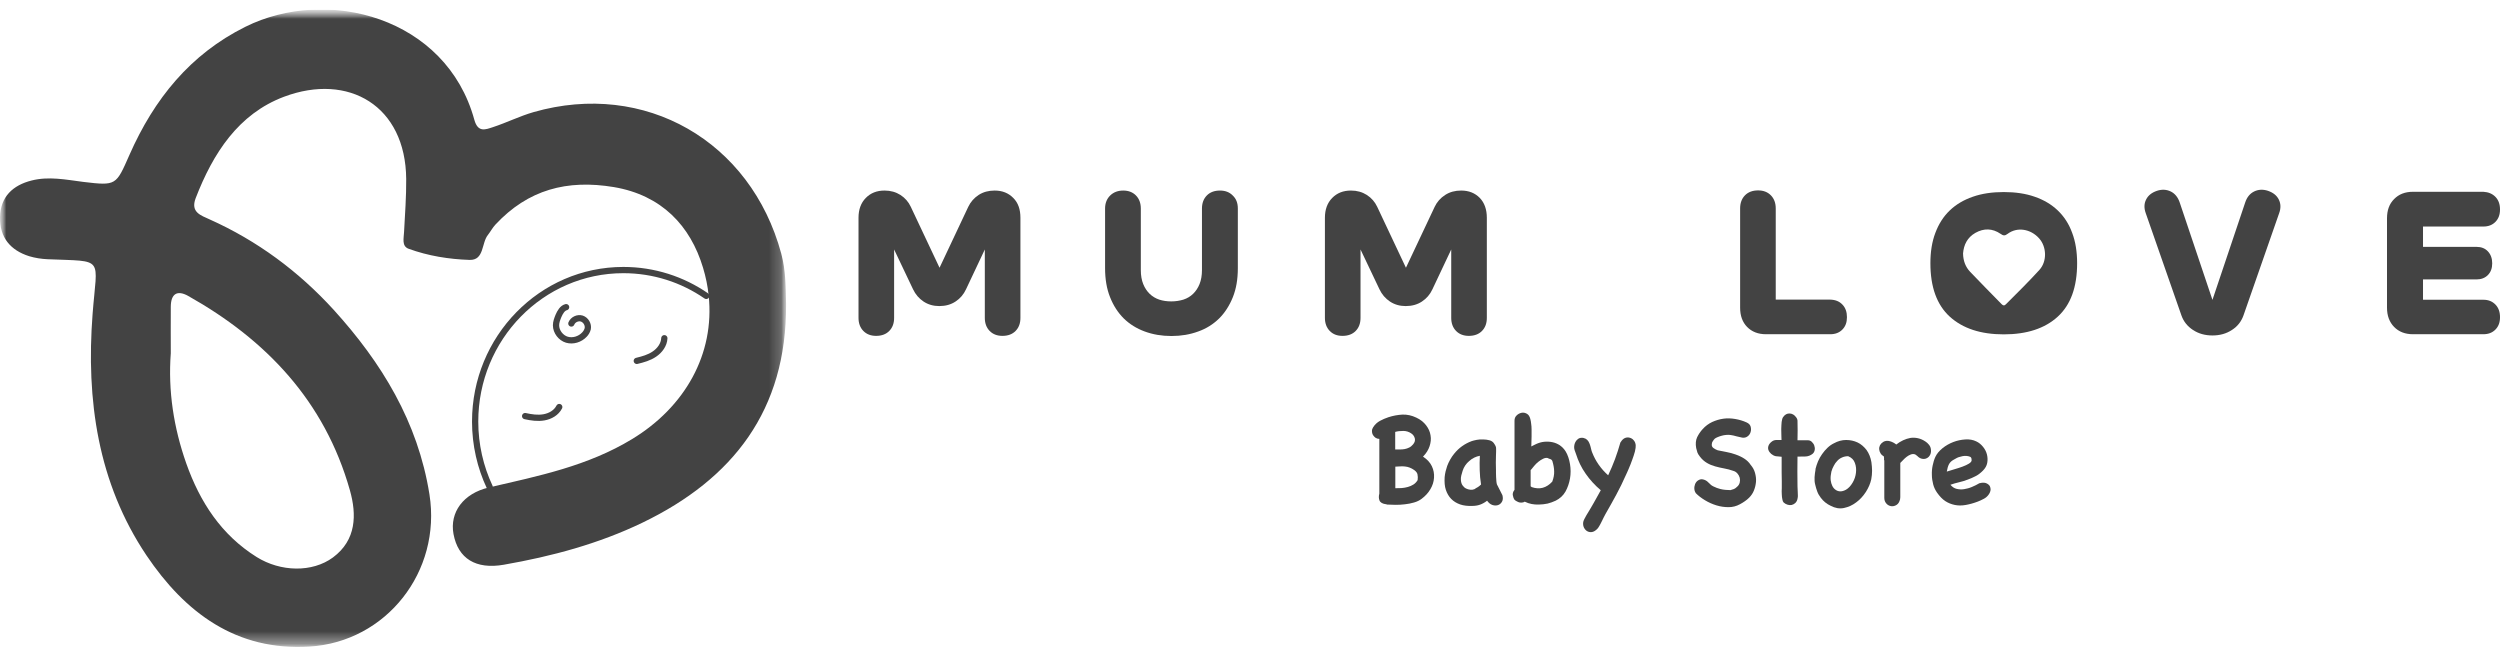 <svg xmlns="http://www.w3.org/2000/svg" width="200" height="52" viewBox="0 0 200 52" fill="none"><g clip-path="url(#clip0_770_2163)"><path d="M199.635 15.749C199.882 16.002 200.001 16.343 200.001 16.76C200.001 17.167 199.882 17.497 199.635 17.749C199.388 18.002 199.065 18.123 198.668 18.123H193.841V19.749H198.119C198.506 19.749 198.807 19.87 199.033 20.112C199.259 20.354 199.377 20.672 199.377 21.068C199.377 21.464 199.259 21.771 199.033 22.002C198.807 22.233 198.496 22.354 198.119 22.354H193.841V23.98H198.668C199.076 23.98 199.388 24.112 199.635 24.365C199.882 24.617 200.001 24.958 200.001 25.376C200.001 25.793 199.882 26.112 199.635 26.365C199.388 26.617 199.065 26.738 198.668 26.738H193.035C192.411 26.738 191.906 26.541 191.53 26.156C191.153 25.771 190.96 25.255 190.96 24.617V17.464C190.96 16.826 191.143 16.31 191.53 15.925C191.906 15.541 192.4 15.343 193.035 15.343H198.668C199.065 15.365 199.388 15.497 199.635 15.749Z" fill="#434343"></path><path d="M182.306 15.969C182.468 16.298 182.478 16.661 182.328 17.067L179.479 25.232C179.307 25.716 179.006 26.111 178.555 26.397C178.103 26.694 177.587 26.837 176.996 26.837C176.405 26.837 175.889 26.694 175.437 26.397C174.986 26.101 174.685 25.716 174.513 25.232L171.664 17.067C171.514 16.661 171.524 16.287 171.686 15.969C171.847 15.639 172.137 15.408 172.556 15.265C172.954 15.133 173.32 15.155 173.664 15.32C173.997 15.485 174.233 15.782 174.373 16.188L176.996 23.991L179.619 16.188C179.759 15.771 179.995 15.485 180.328 15.32C180.662 15.155 181.038 15.133 181.436 15.265C181.855 15.408 182.145 15.639 182.306 15.969Z" fill="#434343"></path><path d="M166.17 21.057C166.17 22.969 165.654 24.386 164.622 25.331C163.59 26.276 162.15 26.749 160.301 26.749C158.452 26.749 157.022 26.276 155.98 25.331C154.948 24.386 154.432 22.969 154.432 21.057C154.432 20.145 154.561 19.331 154.829 18.628C155.098 17.914 155.474 17.32 155.98 16.837C156.485 16.353 157.098 15.991 157.829 15.738C158.549 15.485 159.377 15.364 160.301 15.364C161.226 15.364 162.053 15.485 162.773 15.738C163.504 15.991 164.117 16.353 164.622 16.837C165.128 17.32 165.515 17.914 165.773 18.628C166.041 19.331 166.17 20.145 166.17 21.057ZM163.15 21.595C163.773 20.914 163.741 19.749 163.128 19.068C162.451 18.309 161.376 18.134 160.613 18.705C160.387 18.881 160.258 18.859 160.043 18.705C159.398 18.265 158.721 18.243 158.033 18.628C157.377 19.002 157.098 19.595 157.044 20.276C157.055 20.881 157.248 21.364 157.614 21.749C158.441 22.617 159.291 23.474 160.129 24.331C160.247 24.452 160.344 24.474 160.473 24.342C161.376 23.441 162.29 22.54 163.15 21.595Z" fill="#434343"></path><path d="M147.391 24.364C147.638 24.617 147.756 24.958 147.756 25.375C147.756 25.793 147.638 26.111 147.391 26.364C147.143 26.617 146.821 26.738 146.423 26.738H141.274C140.65 26.738 140.145 26.54 139.769 26.155C139.393 25.771 139.21 25.254 139.21 24.617V16.672C139.21 16.243 139.339 15.892 139.597 15.628C139.855 15.364 140.21 15.232 140.65 15.232C141.07 15.232 141.414 15.364 141.672 15.628C141.93 15.892 142.059 16.243 142.059 16.672V23.969H146.412C146.832 23.98 147.154 24.111 147.391 24.364Z" fill="#434343"></path><path d="M118.947 17.42V25.431C118.947 25.87 118.818 26.211 118.56 26.475C118.302 26.739 117.947 26.87 117.506 26.87C117.087 26.87 116.743 26.739 116.485 26.475C116.227 26.211 116.098 25.86 116.098 25.431V19.958L114.593 23.145C114.4 23.563 114.12 23.881 113.755 24.123C113.389 24.365 112.959 24.486 112.454 24.486C111.981 24.486 111.562 24.365 111.196 24.123C110.831 23.881 110.551 23.552 110.358 23.145L108.842 19.958V25.431C108.842 25.87 108.713 26.211 108.455 26.475C108.197 26.739 107.842 26.87 107.401 26.87C106.971 26.87 106.638 26.739 106.38 26.475C106.122 26.211 105.993 25.86 105.993 25.431V17.42C105.993 16.761 106.187 16.233 106.574 15.838C106.961 15.442 107.455 15.244 108.079 15.244C108.562 15.244 108.982 15.365 109.347 15.596C109.723 15.838 109.992 16.156 110.175 16.541L112.475 21.42L114.776 16.541C114.958 16.156 115.238 15.838 115.614 15.596C115.99 15.354 116.41 15.244 116.893 15.244C117.506 15.244 118.001 15.442 118.388 15.838C118.753 16.222 118.947 16.75 118.947 17.42Z" fill="#434343"></path><path d="M99.027 16.684V21.453C99.027 22.332 98.898 23.101 98.629 23.772C98.361 24.442 97.995 25.013 97.533 25.475C97.06 25.936 96.512 26.288 95.856 26.519C95.2 26.761 94.491 26.881 93.717 26.881C92.943 26.881 92.233 26.761 91.577 26.519C90.922 26.277 90.374 25.936 89.9 25.475C89.438 25.013 89.073 24.453 88.804 23.772C88.535 23.101 88.406 22.321 88.406 21.453V16.684C88.406 16.255 88.546 15.903 88.815 15.64C89.084 15.376 89.438 15.244 89.858 15.244C90.277 15.244 90.621 15.376 90.879 15.64C91.137 15.903 91.266 16.255 91.266 16.684V21.607C91.266 22.035 91.33 22.409 91.459 22.728C91.588 23.046 91.76 23.299 91.975 23.508C92.19 23.717 92.448 23.87 92.738 23.969C93.039 24.068 93.362 24.112 93.706 24.112C94.061 24.112 94.383 24.057 94.673 23.969C94.974 23.87 95.232 23.717 95.447 23.508C95.662 23.299 95.834 23.046 95.963 22.728C96.092 22.409 96.157 22.035 96.157 21.607V16.684C96.157 16.255 96.286 15.903 96.544 15.64C96.802 15.376 97.157 15.244 97.597 15.244C98.027 15.244 98.361 15.376 98.619 15.64C98.898 15.903 99.027 16.244 99.027 16.684Z" fill="#434343"></path><path d="M81.634 17.42V25.431C81.634 25.87 81.505 26.211 81.247 26.475C80.989 26.739 80.634 26.87 80.194 26.87C79.775 26.87 79.43 26.739 79.172 26.475C78.915 26.211 78.785 25.86 78.785 25.431V19.958L77.281 23.145C77.087 23.563 76.808 23.881 76.442 24.123C76.076 24.365 75.647 24.486 75.141 24.486C74.668 24.486 74.249 24.365 73.884 24.123C73.518 23.881 73.239 23.552 73.045 23.145L71.529 19.958V25.431C71.529 25.87 71.4 26.211 71.142 26.475C70.884 26.739 70.53 26.87 70.089 26.87C69.67 26.87 69.326 26.739 69.068 26.475C68.81 26.211 68.681 25.86 68.681 25.431V17.42C68.681 16.761 68.874 16.233 69.261 15.838C69.648 15.442 70.143 15.244 70.766 15.244C71.25 15.244 71.669 15.365 72.035 15.596C72.411 15.838 72.68 16.156 72.862 16.541L75.163 21.42L77.463 16.541C77.646 16.156 77.925 15.838 78.291 15.596C78.667 15.354 79.097 15.244 79.57 15.244C80.183 15.244 80.677 15.442 81.064 15.838C81.451 16.222 81.634 16.75 81.634 17.42Z" fill="#434343"></path><mask id="mask0_770_2163" style="mask-type:luminance" maskUnits="userSpaceOnUse" x="0" y="0" width="63" height="52"><path d="M62.886 0.76H0V51.76H62.886V0.76Z" fill="white"></path></mask><g mask="url(#mask0_770_2163)"><mask id="mask1_770_2163" style="mask-type:luminance" maskUnits="userSpaceOnUse" x="0" y="0" width="63" height="52"><path d="M62.886 0.76H0V51.76H62.886V0.76Z" fill="white"></path></mask><g mask="url(#mask1_770_2163)"><path d="M62.886 24.342C62.94 32.815 58.629 38.32 51.416 41.804C47.89 43.507 44.139 44.507 40.312 45.177C38.065 45.573 36.646 44.683 36.281 42.727C35.958 40.979 37.076 39.474 39.097 39.001C39.129 38.99 39.151 38.99 39.183 38.979C43.096 38.078 47.03 37.276 50.556 35.133C54.802 32.562 57.189 28.32 56.694 23.65C56.619 22.913 56.469 22.166 56.243 21.419C55.232 18.056 52.932 15.617 49.116 14.968C45.364 14.342 42.247 15.166 39.634 17.968C39.409 18.21 39.247 18.518 39.043 18.782C38.506 19.43 38.753 20.826 37.57 20.793C35.915 20.738 34.26 20.474 32.69 19.902C32.12 19.694 32.303 19.056 32.325 18.551C32.4 17.144 32.507 15.727 32.496 14.32C32.453 8.463 27.885 5.804 22.725 7.738C19.07 9.111 17.038 12.265 15.652 15.858C15.222 16.99 16.082 17.232 16.77 17.551C20.575 19.254 23.886 21.705 26.702 24.793C30.519 29.001 33.432 33.738 34.356 39.551C35.334 45.727 30.895 51.353 24.757 51.727C18.898 52.089 14.802 49.012 11.717 44.43C7.826 38.628 6.88 32.001 7.407 25.122C7.761 20.463 8.428 20.936 3.805 20.738C3.311 20.716 2.806 20.639 2.333 20.496C0.838 20.023 -0.032 19.001 -0 17.375C0.032 15.727 1.043 14.815 2.526 14.441C3.902 14.089 5.278 14.375 6.654 14.551C9.32 14.87 9.277 14.837 10.363 12.375C12.33 7.924 15.211 4.342 19.629 2.144C26.186 -1.119 35.7 1.375 37.947 9.584C38.237 10.628 38.839 10.364 39.419 10.177C40.527 9.815 41.58 9.287 42.687 8.968C51.588 6.419 60.07 11.287 62.499 20.287C62.865 21.628 62.854 22.979 62.886 24.342ZM26.638 44.595C28.519 43.199 28.541 41.166 27.992 39.221C25.971 32.078 21.285 27.177 15.05 23.672C14.179 23.188 13.674 23.496 13.663 24.529C13.652 25.771 13.663 27.012 13.663 28.254C13.437 31.287 13.899 34.221 14.899 37.067C15.996 40.166 17.705 42.793 20.532 44.562C22.456 45.76 24.982 45.815 26.638 44.595Z" fill="#434343"></path></g></g><path d="M39.173 38.957C38.431 37.375 38.012 35.594 38.012 33.726C38.012 27.034 43.322 21.605 49.869 21.605C52.32 21.605 54.609 22.364 56.501 23.671" stroke="#434343" stroke-width="0.5" stroke-miterlimit="10" stroke-linecap="round" stroke-linejoin="round"></path><path d="M45.289 24.573C44.988 24.65 44.805 24.98 44.676 25.276C44.579 25.518 44.482 25.771 44.482 26.024C44.482 26.54 44.869 27.035 45.353 27.178C45.848 27.32 46.396 27.145 46.751 26.771C46.88 26.639 46.976 26.474 47.019 26.299C47.084 25.958 46.869 25.595 46.546 25.485C46.224 25.386 45.837 25.562 45.708 25.881" stroke="#434343" stroke-width="0.5" stroke-miterlimit="10" stroke-linecap="round" stroke-linejoin="round"></path><path d="M42.01 33.288C42.504 33.398 43.02 33.475 43.515 33.387C44.02 33.299 44.504 33.024 44.74 32.562" stroke="#434343" stroke-width="0.5" stroke-miterlimit="10" stroke-linecap="round" stroke-linejoin="round"></path><path d="M50.943 28.87C51.438 28.749 51.932 28.617 52.362 28.32C52.782 28.035 53.126 27.573 53.147 27.057" stroke="#434343" stroke-width="0.5" stroke-miterlimit="10" stroke-linecap="round" stroke-linejoin="round"></path><path d="M110.906 40.343C110.605 40.31 110.422 40.2 110.358 40.035C110.293 39.87 110.293 39.684 110.347 39.486V35.112C110.24 35.112 110.132 35.079 110.046 35.024C109.96 34.958 109.885 34.881 109.831 34.793C109.777 34.694 109.756 34.596 109.756 34.486C109.756 34.376 109.788 34.277 109.853 34.178C109.992 33.958 110.175 33.793 110.39 33.672C110.616 33.552 110.842 33.453 111.078 33.376C111.454 33.255 111.82 33.189 112.196 33.167C112.572 33.156 112.938 33.233 113.303 33.409C113.637 33.563 113.895 33.771 114.088 34.024C114.282 34.277 114.4 34.541 114.443 34.826C114.497 35.112 114.464 35.398 114.368 35.694C114.271 35.991 114.099 36.266 113.841 36.53C114.174 36.749 114.411 37.002 114.55 37.299C114.69 37.596 114.744 37.903 114.722 38.222C114.701 38.541 114.604 38.848 114.432 39.134C114.26 39.431 114.024 39.684 113.733 39.903C113.561 40.035 113.357 40.134 113.121 40.2C112.884 40.266 112.648 40.321 112.39 40.343C112.142 40.376 111.895 40.387 111.648 40.387C111.401 40.387 111.175 40.376 110.971 40.365L110.906 40.343ZM111.626 35.958H112.003C112.132 35.958 112.25 35.947 112.379 35.925C112.497 35.903 112.626 35.859 112.734 35.804C112.852 35.749 112.949 35.661 113.045 35.552C113.174 35.398 113.228 35.244 113.185 35.068C113.142 34.903 113.045 34.761 112.884 34.661C112.701 34.541 112.497 34.475 112.261 34.475C112.024 34.475 111.809 34.497 111.616 34.552V35.958H111.626ZM113.142 37.607C113.013 37.519 112.895 37.453 112.777 37.409C112.658 37.365 112.54 37.332 112.411 37.321C112.293 37.31 112.164 37.299 112.035 37.31C111.906 37.321 111.766 37.321 111.626 37.332V39.057C111.777 39.057 111.949 39.057 112.121 39.046C112.293 39.035 112.465 39.002 112.626 38.958C112.787 38.914 112.938 38.848 113.078 38.76C113.217 38.672 113.325 38.552 113.411 38.409C113.432 38.233 113.432 38.09 113.4 37.958C113.379 37.837 113.293 37.717 113.142 37.607Z" fill="#434343"></path><path d="M120.194 39.617C120.247 39.826 120.237 40.002 120.161 40.133C120.086 40.265 119.979 40.364 119.839 40.408C119.699 40.452 119.549 40.452 119.387 40.397C119.226 40.342 119.086 40.221 118.968 40.057C118.775 40.21 118.581 40.309 118.398 40.375C118.216 40.441 118.001 40.474 117.764 40.474C117.409 40.485 117.087 40.452 116.807 40.353C116.528 40.254 116.291 40.111 116.098 39.914C115.904 39.716 115.765 39.474 115.668 39.188C115.571 38.903 115.55 38.562 115.571 38.178C115.582 38.024 115.614 37.87 115.646 37.716C115.689 37.562 115.732 37.419 115.775 37.276C115.829 37.123 115.915 36.947 116.012 36.771C116.109 36.595 116.216 36.441 116.324 36.309C116.7 35.837 117.173 35.496 117.743 35.287C117.839 35.254 117.979 35.221 118.14 35.188C118.312 35.156 118.484 35.145 118.656 35.156C118.828 35.156 118.99 35.178 119.151 35.221C119.312 35.265 119.43 35.342 119.506 35.452C119.57 35.54 119.613 35.617 119.645 35.683C119.678 35.749 119.688 35.815 119.688 35.892C119.688 35.969 119.688 36.046 119.688 36.123C119.688 36.21 119.678 36.309 119.678 36.43C119.678 36.628 119.678 36.826 119.667 37.013C119.667 37.199 119.667 37.397 119.678 37.584V37.837C119.678 37.936 119.678 38.046 119.688 38.166C119.699 38.276 119.71 38.386 119.71 38.496C119.721 38.595 119.731 38.683 119.753 38.749L120.194 39.617ZM117.958 39.133C118.033 39.079 118.119 39.024 118.226 38.969C118.323 38.903 118.409 38.837 118.484 38.76C118.42 38.375 118.388 38.002 118.377 37.617C118.366 37.232 118.366 36.848 118.388 36.463C118.076 36.518 117.786 36.661 117.538 36.881C117.28 37.1 117.108 37.364 117.012 37.661C116.969 37.782 116.936 37.914 116.904 38.035C116.872 38.166 116.861 38.287 116.872 38.408C116.883 38.573 116.926 38.716 117.001 38.826C117.076 38.936 117.173 39.024 117.28 39.079C117.388 39.133 117.506 39.166 117.624 39.178C117.743 39.188 117.85 39.178 117.958 39.133Z" fill="#434343"></path><path d="M123.107 40.364C122.902 40.375 122.709 40.353 122.526 40.32C122.343 40.287 122.161 40.221 121.978 40.133C121.892 40.188 121.795 40.21 121.709 40.21C121.623 40.21 121.537 40.199 121.462 40.166C121.387 40.133 121.322 40.1 121.268 40.067C121.215 40.023 121.182 40.002 121.161 39.98C121.086 39.87 121.043 39.738 121.021 39.595C121.01 39.452 121.053 39.32 121.161 39.188V33.65C121.161 33.485 121.215 33.342 121.333 33.232C121.44 33.122 121.58 33.056 121.72 33.023C121.87 32.99 122.01 33.023 122.15 33.1C122.29 33.177 122.376 33.32 122.429 33.529C122.462 33.661 122.483 33.782 122.494 33.914C122.515 34.035 122.526 34.188 122.526 34.353C122.526 34.518 122.526 34.705 122.526 34.925C122.526 35.144 122.515 35.408 122.505 35.716C122.569 35.683 122.634 35.65 122.698 35.617C122.763 35.584 122.838 35.551 122.902 35.518C123.096 35.43 123.311 35.364 123.537 35.342C123.762 35.32 123.977 35.331 124.192 35.375C124.407 35.419 124.612 35.507 124.794 35.628C124.977 35.76 125.128 35.914 125.257 36.122C125.429 36.408 125.536 36.749 125.601 37.133C125.665 37.518 125.665 37.903 125.601 38.276C125.536 38.65 125.418 39.002 125.235 39.331C125.052 39.65 124.784 39.892 124.45 40.056C124.235 40.155 124.02 40.232 123.805 40.287C123.569 40.331 123.343 40.364 123.107 40.364ZM122.451 37.606V38.903C122.462 38.914 122.483 38.925 122.494 38.936C122.505 38.947 122.526 38.958 122.537 38.968C123.171 39.188 123.719 39.035 124.182 38.529C124.289 38.243 124.343 37.968 124.332 37.716C124.332 37.463 124.278 37.188 124.192 36.892C124.16 36.804 124.096 36.749 124.02 36.727C123.934 36.705 123.87 36.672 123.805 36.639C123.698 36.617 123.569 36.639 123.44 36.705C123.311 36.771 123.182 36.848 123.064 36.947C122.945 37.045 122.838 37.144 122.741 37.265C122.644 37.375 122.569 37.474 122.505 37.551L122.451 37.606Z" fill="#434343"></path><path d="M129.675 35.342C129.761 35.2 129.868 35.101 129.986 35.046C130.115 34.991 130.234 34.98 130.363 35.013C130.481 35.046 130.599 35.101 130.685 35.211C130.782 35.309 130.836 35.441 130.857 35.606C130.868 35.727 130.846 35.903 130.793 36.123C130.728 36.342 130.664 36.573 130.567 36.815C130.481 37.057 130.395 37.276 130.298 37.496C130.201 37.716 130.137 37.881 130.072 38.002C129.836 38.54 129.578 39.068 129.298 39.584C129.019 40.101 128.729 40.617 128.438 41.123C128.395 41.2 128.352 41.298 128.288 41.408C128.234 41.518 128.17 41.639 128.116 41.76C128.051 41.881 127.998 42.002 127.933 42.101C127.869 42.211 127.815 42.287 127.75 42.342C127.621 42.463 127.492 42.54 127.363 42.562C127.234 42.584 127.105 42.562 126.998 42.507C126.89 42.452 126.804 42.364 126.729 42.233C126.665 42.112 126.632 41.958 126.654 41.793C126.665 41.727 126.686 41.639 126.74 41.54C126.794 41.43 126.847 41.331 126.912 41.221C126.976 41.112 127.041 41.002 127.105 40.903C127.17 40.804 127.213 40.716 127.256 40.65C127.396 40.408 127.535 40.178 127.664 39.936C127.793 39.694 127.922 39.463 128.062 39.221C127.6 38.826 127.191 38.386 126.858 37.903C126.514 37.419 126.256 36.881 126.073 36.298C126.041 36.2 125.998 36.101 125.966 36.002C125.934 35.903 125.923 35.793 125.934 35.694C125.944 35.573 125.977 35.463 126.03 35.364C126.084 35.265 126.149 35.188 126.235 35.123C126.321 35.057 126.417 35.024 126.525 35.024C126.632 35.013 126.74 35.046 126.858 35.101C126.944 35.156 127.019 35.221 127.073 35.309C127.127 35.397 127.17 35.496 127.202 35.595C127.234 35.705 127.267 35.804 127.288 35.914C127.31 36.024 127.342 36.123 127.374 36.2C127.654 36.914 128.084 37.518 128.653 38.024C128.858 37.595 129.04 37.156 129.202 36.727C129.363 36.287 129.503 35.848 129.632 35.397L129.675 35.342Z" fill="#434343"></path><path d="M135.598 39.331C135.545 39.199 135.534 39.056 135.555 38.924C135.577 38.793 135.62 38.672 135.695 38.573C135.77 38.474 135.867 38.408 135.985 38.364C136.104 38.32 136.243 38.342 136.383 38.397C136.512 38.452 136.63 38.54 136.727 38.65C136.824 38.76 136.931 38.847 137.071 38.913C137.254 39.001 137.437 39.078 137.63 39.122C137.759 39.155 137.899 39.177 138.028 39.188C138.157 39.199 138.297 39.21 138.436 39.21C138.544 39.177 138.63 39.155 138.716 39.122C138.791 39.089 138.877 39.034 138.974 38.935C139.081 38.847 139.146 38.727 139.178 38.606C139.21 38.474 139.21 38.353 139.178 38.221C139.146 38.1 139.081 37.979 138.995 37.88C138.909 37.782 138.802 37.705 138.673 37.672C138.425 37.584 138.178 37.518 137.931 37.474C137.684 37.43 137.447 37.375 137.211 37.309C136.974 37.243 136.759 37.155 136.555 37.034C136.351 36.913 136.157 36.749 135.985 36.518C135.889 36.397 135.824 36.287 135.792 36.199C135.76 36.1 135.727 35.99 135.695 35.847C135.631 35.507 135.663 35.21 135.77 34.979C135.889 34.738 136.028 34.529 136.211 34.331C136.437 34.078 136.695 33.892 136.974 33.76C137.265 33.628 137.555 33.54 137.867 33.496C138.178 33.452 138.49 33.463 138.812 33.518C139.135 33.573 139.436 33.661 139.726 33.793C139.898 33.87 140.006 33.979 140.049 34.122C140.092 34.276 140.092 34.419 140.049 34.562C140.006 34.705 139.93 34.825 139.801 34.913C139.683 35.001 139.543 35.034 139.382 35.012C139.21 34.979 139.06 34.935 138.909 34.903C138.759 34.858 138.619 34.825 138.468 34.804C138.361 34.782 138.232 34.782 138.103 34.793C137.974 34.804 137.845 34.825 137.738 34.858C137.619 34.892 137.512 34.924 137.415 34.968C137.318 35.012 137.243 35.045 137.189 35.089C137.136 35.144 137.082 35.199 137.028 35.287C136.974 35.364 136.942 35.452 136.942 35.551C136.931 35.672 136.974 35.771 137.082 35.847C137.189 35.924 137.297 35.979 137.415 36.023C137.652 36.078 137.888 36.122 138.135 36.166C138.382 36.21 138.619 36.276 138.866 36.364C139.103 36.452 139.328 36.551 139.533 36.683C139.737 36.815 139.92 36.979 140.059 37.199C140.221 37.386 140.339 37.595 140.403 37.837C140.468 38.078 140.5 38.309 140.479 38.551C140.457 38.793 140.403 39.012 140.317 39.232C140.231 39.452 140.102 39.639 139.941 39.804C139.834 39.913 139.715 40.012 139.586 40.1C139.468 40.188 139.328 40.265 139.189 40.342C138.909 40.496 138.608 40.573 138.286 40.573C137.963 40.573 137.641 40.529 137.318 40.43C136.996 40.331 136.695 40.199 136.405 40.023C136.114 39.847 135.867 39.661 135.663 39.452L135.598 39.331Z" fill="#434343"></path><path d="M142.059 36.496C141.919 36.464 141.801 36.398 141.694 36.31C141.597 36.222 141.522 36.123 141.479 36.013C141.436 35.903 141.436 35.782 141.479 35.661C141.522 35.541 141.608 35.431 141.737 35.332C141.844 35.244 141.973 35.2 142.113 35.2H142.521C142.521 35.145 142.521 35.035 142.511 34.87C142.5 34.705 142.5 34.519 142.5 34.321C142.5 34.123 142.521 33.925 142.532 33.749C142.554 33.562 142.597 33.442 142.65 33.365C142.79 33.167 142.962 33.068 143.177 33.079C143.381 33.09 143.553 33.189 143.693 33.387C143.725 33.42 143.747 33.464 143.768 33.519C143.79 33.574 143.8 33.617 143.8 33.661C143.811 33.925 143.811 34.178 143.811 34.442C143.811 34.705 143.8 34.958 143.8 35.222H144.628C144.757 35.222 144.865 35.266 144.951 35.354C145.037 35.442 145.112 35.541 145.144 35.65C145.187 35.771 145.198 35.881 145.176 36.002C145.155 36.123 145.101 36.222 145.015 36.299C144.854 36.431 144.66 36.508 144.456 36.519C144.241 36.529 144.026 36.529 143.8 36.529C143.8 36.925 143.8 37.321 143.79 37.716C143.79 38.112 143.79 38.508 143.8 38.903C143.8 39.079 143.811 39.255 143.822 39.431C143.843 39.606 143.833 39.782 143.79 39.947C143.757 40.079 143.693 40.178 143.607 40.255C143.521 40.332 143.424 40.376 143.328 40.398C143.22 40.42 143.113 40.409 143.005 40.376C142.898 40.343 142.79 40.288 142.693 40.2C142.64 40.145 142.607 40.068 142.586 39.936C142.564 39.815 142.543 39.683 142.543 39.551C142.532 39.398 142.532 39.222 142.543 39.046V38.486C142.543 38.255 142.543 38.013 142.532 37.771C142.532 37.519 142.532 37.288 142.532 37.068V36.541L142.059 36.496Z" fill="#434343"></path><path d="M145.24 37.518C145.294 37.309 145.358 37.1 145.444 36.903C145.53 36.705 145.638 36.507 145.767 36.331C145.896 36.144 146.036 35.979 146.197 35.826C146.358 35.672 146.53 35.551 146.713 35.463C147.035 35.287 147.358 35.199 147.691 35.199C148.014 35.199 148.325 35.265 148.605 35.397C148.884 35.529 149.121 35.738 149.325 36.001C149.519 36.276 149.648 36.595 149.712 36.968C149.744 37.21 149.766 37.441 149.766 37.661C149.766 37.88 149.744 38.111 149.701 38.342C149.626 38.683 149.486 39.012 149.271 39.353C149.056 39.683 148.798 39.968 148.497 40.188C148.196 40.419 147.874 40.562 147.519 40.639C147.164 40.716 146.81 40.65 146.455 40.463C146.294 40.386 146.143 40.298 146.014 40.188C145.885 40.089 145.767 39.958 145.659 39.815C145.541 39.661 145.444 39.496 145.38 39.32C145.315 39.144 145.262 38.968 145.219 38.782C145.165 38.584 145.154 38.375 145.165 38.177C145.176 37.968 145.208 37.771 145.24 37.584V37.518ZM146.509 37.738C146.487 37.848 146.466 37.968 146.455 38.078C146.444 38.188 146.444 38.298 146.455 38.419C146.476 38.584 146.519 38.738 146.584 38.87C146.648 39.001 146.734 39.111 146.853 39.188C146.96 39.265 147.089 39.309 147.229 39.309C147.369 39.309 147.519 39.265 147.68 39.177C147.885 39.056 148.057 38.87 148.207 38.617C148.358 38.364 148.444 38.1 148.476 37.826C148.508 37.551 148.487 37.287 148.39 37.034C148.304 36.782 148.121 36.606 147.852 36.496C147.68 36.496 147.519 36.529 147.369 36.595C147.218 36.661 147.089 36.749 146.982 36.87C146.874 36.979 146.777 37.111 146.702 37.265C146.616 37.419 146.552 37.573 146.509 37.738Z" fill="#434343"></path><path d="M150.723 36.771C150.733 36.727 150.723 36.639 150.712 36.518C150.604 36.452 150.508 36.376 150.443 36.266C150.379 36.167 150.346 36.057 150.336 35.947C150.325 35.837 150.346 35.727 150.4 35.617C150.454 35.518 150.54 35.43 150.658 35.353C150.819 35.255 151.002 35.244 151.196 35.298C151.389 35.353 151.55 35.441 151.701 35.562C151.873 35.43 152.056 35.309 152.249 35.222C152.443 35.134 152.636 35.068 152.83 35.035C153.023 35.002 153.227 35.013 153.432 35.057C153.636 35.101 153.84 35.189 154.034 35.321C154.13 35.386 154.227 35.463 154.302 35.562C154.388 35.661 154.442 35.771 154.464 35.892C154.496 36.068 154.485 36.233 154.421 36.364C154.356 36.496 154.27 36.595 154.152 36.65C154.044 36.716 153.915 36.727 153.776 36.705C153.636 36.683 153.507 36.606 153.378 36.474C153.335 36.441 153.303 36.419 153.292 36.408C153.27 36.386 153.238 36.364 153.184 36.343C153.077 36.309 152.959 36.321 152.851 36.364C152.744 36.408 152.636 36.463 152.539 36.54C152.443 36.617 152.346 36.694 152.26 36.793C152.174 36.881 152.088 36.958 152.023 37.035V39.782C152.023 39.892 152.002 39.991 151.959 40.09C151.894 40.255 151.798 40.364 151.658 40.43C151.518 40.496 151.389 40.518 151.249 40.485C151.11 40.452 150.991 40.386 150.895 40.266C150.798 40.156 150.744 40.002 150.744 39.826V36.815C150.712 36.826 150.712 36.815 150.723 36.771Z" fill="#434343"></path><path d="M158.398 38.65C158.57 38.606 158.72 38.606 158.849 38.639C158.978 38.683 159.075 38.748 159.15 38.837C159.215 38.924 159.247 39.045 159.247 39.177C159.236 39.309 159.183 39.452 159.064 39.606C158.968 39.727 158.849 39.836 158.688 39.913C158.527 40.001 158.376 40.067 158.237 40.122C157.893 40.254 157.57 40.342 157.259 40.397C156.947 40.452 156.657 40.452 156.388 40.397C156.119 40.342 155.861 40.243 155.625 40.089C155.388 39.935 155.173 39.705 154.969 39.419C154.829 39.221 154.722 39.001 154.657 38.76C154.593 38.507 154.55 38.254 154.55 38.001C154.539 37.737 154.56 37.485 154.614 37.232C154.668 36.979 154.732 36.76 154.829 36.551C154.947 36.298 155.141 36.067 155.399 35.858C155.657 35.65 155.947 35.485 156.259 35.364C156.571 35.243 156.893 35.177 157.226 35.155C157.56 35.133 157.85 35.188 158.097 35.309C158.312 35.408 158.484 35.551 158.645 35.748C158.796 35.935 158.903 36.144 158.957 36.364C159.011 36.584 159.021 36.815 158.978 37.034C158.935 37.265 158.817 37.463 158.634 37.65C158.462 37.825 158.269 37.979 158.054 38.089C157.839 38.199 157.624 38.298 157.398 38.375C157.173 38.463 156.947 38.529 156.71 38.584C156.474 38.639 156.248 38.705 156.033 38.782C156.184 38.957 156.345 39.067 156.538 39.111C156.732 39.155 156.925 39.166 157.13 39.133C157.334 39.1 157.549 39.045 157.753 38.957C157.968 38.869 158.161 38.77 158.344 38.661L158.398 38.65ZM156.27 36.792C156.108 36.88 155.99 37.001 155.915 37.144C155.84 37.287 155.786 37.485 155.743 37.727C155.926 37.672 156.13 37.606 156.356 37.54C156.581 37.474 156.796 37.408 157.001 37.331C157.205 37.254 157.377 37.177 157.517 37.089C157.656 37.001 157.732 36.913 157.732 36.815C157.732 36.76 157.721 36.705 157.71 36.65C157.689 36.595 157.656 36.562 157.603 36.54C157.409 36.463 157.205 36.452 156.99 36.496C156.775 36.54 156.603 36.595 156.463 36.683L156.27 36.792Z" fill="#434343"></path></g><defs><clipPath id="clip0_770_2163"><rect width="200" height="51" fill="white" transform="translate(0 0.76)"></rect></clipPath></defs></svg>